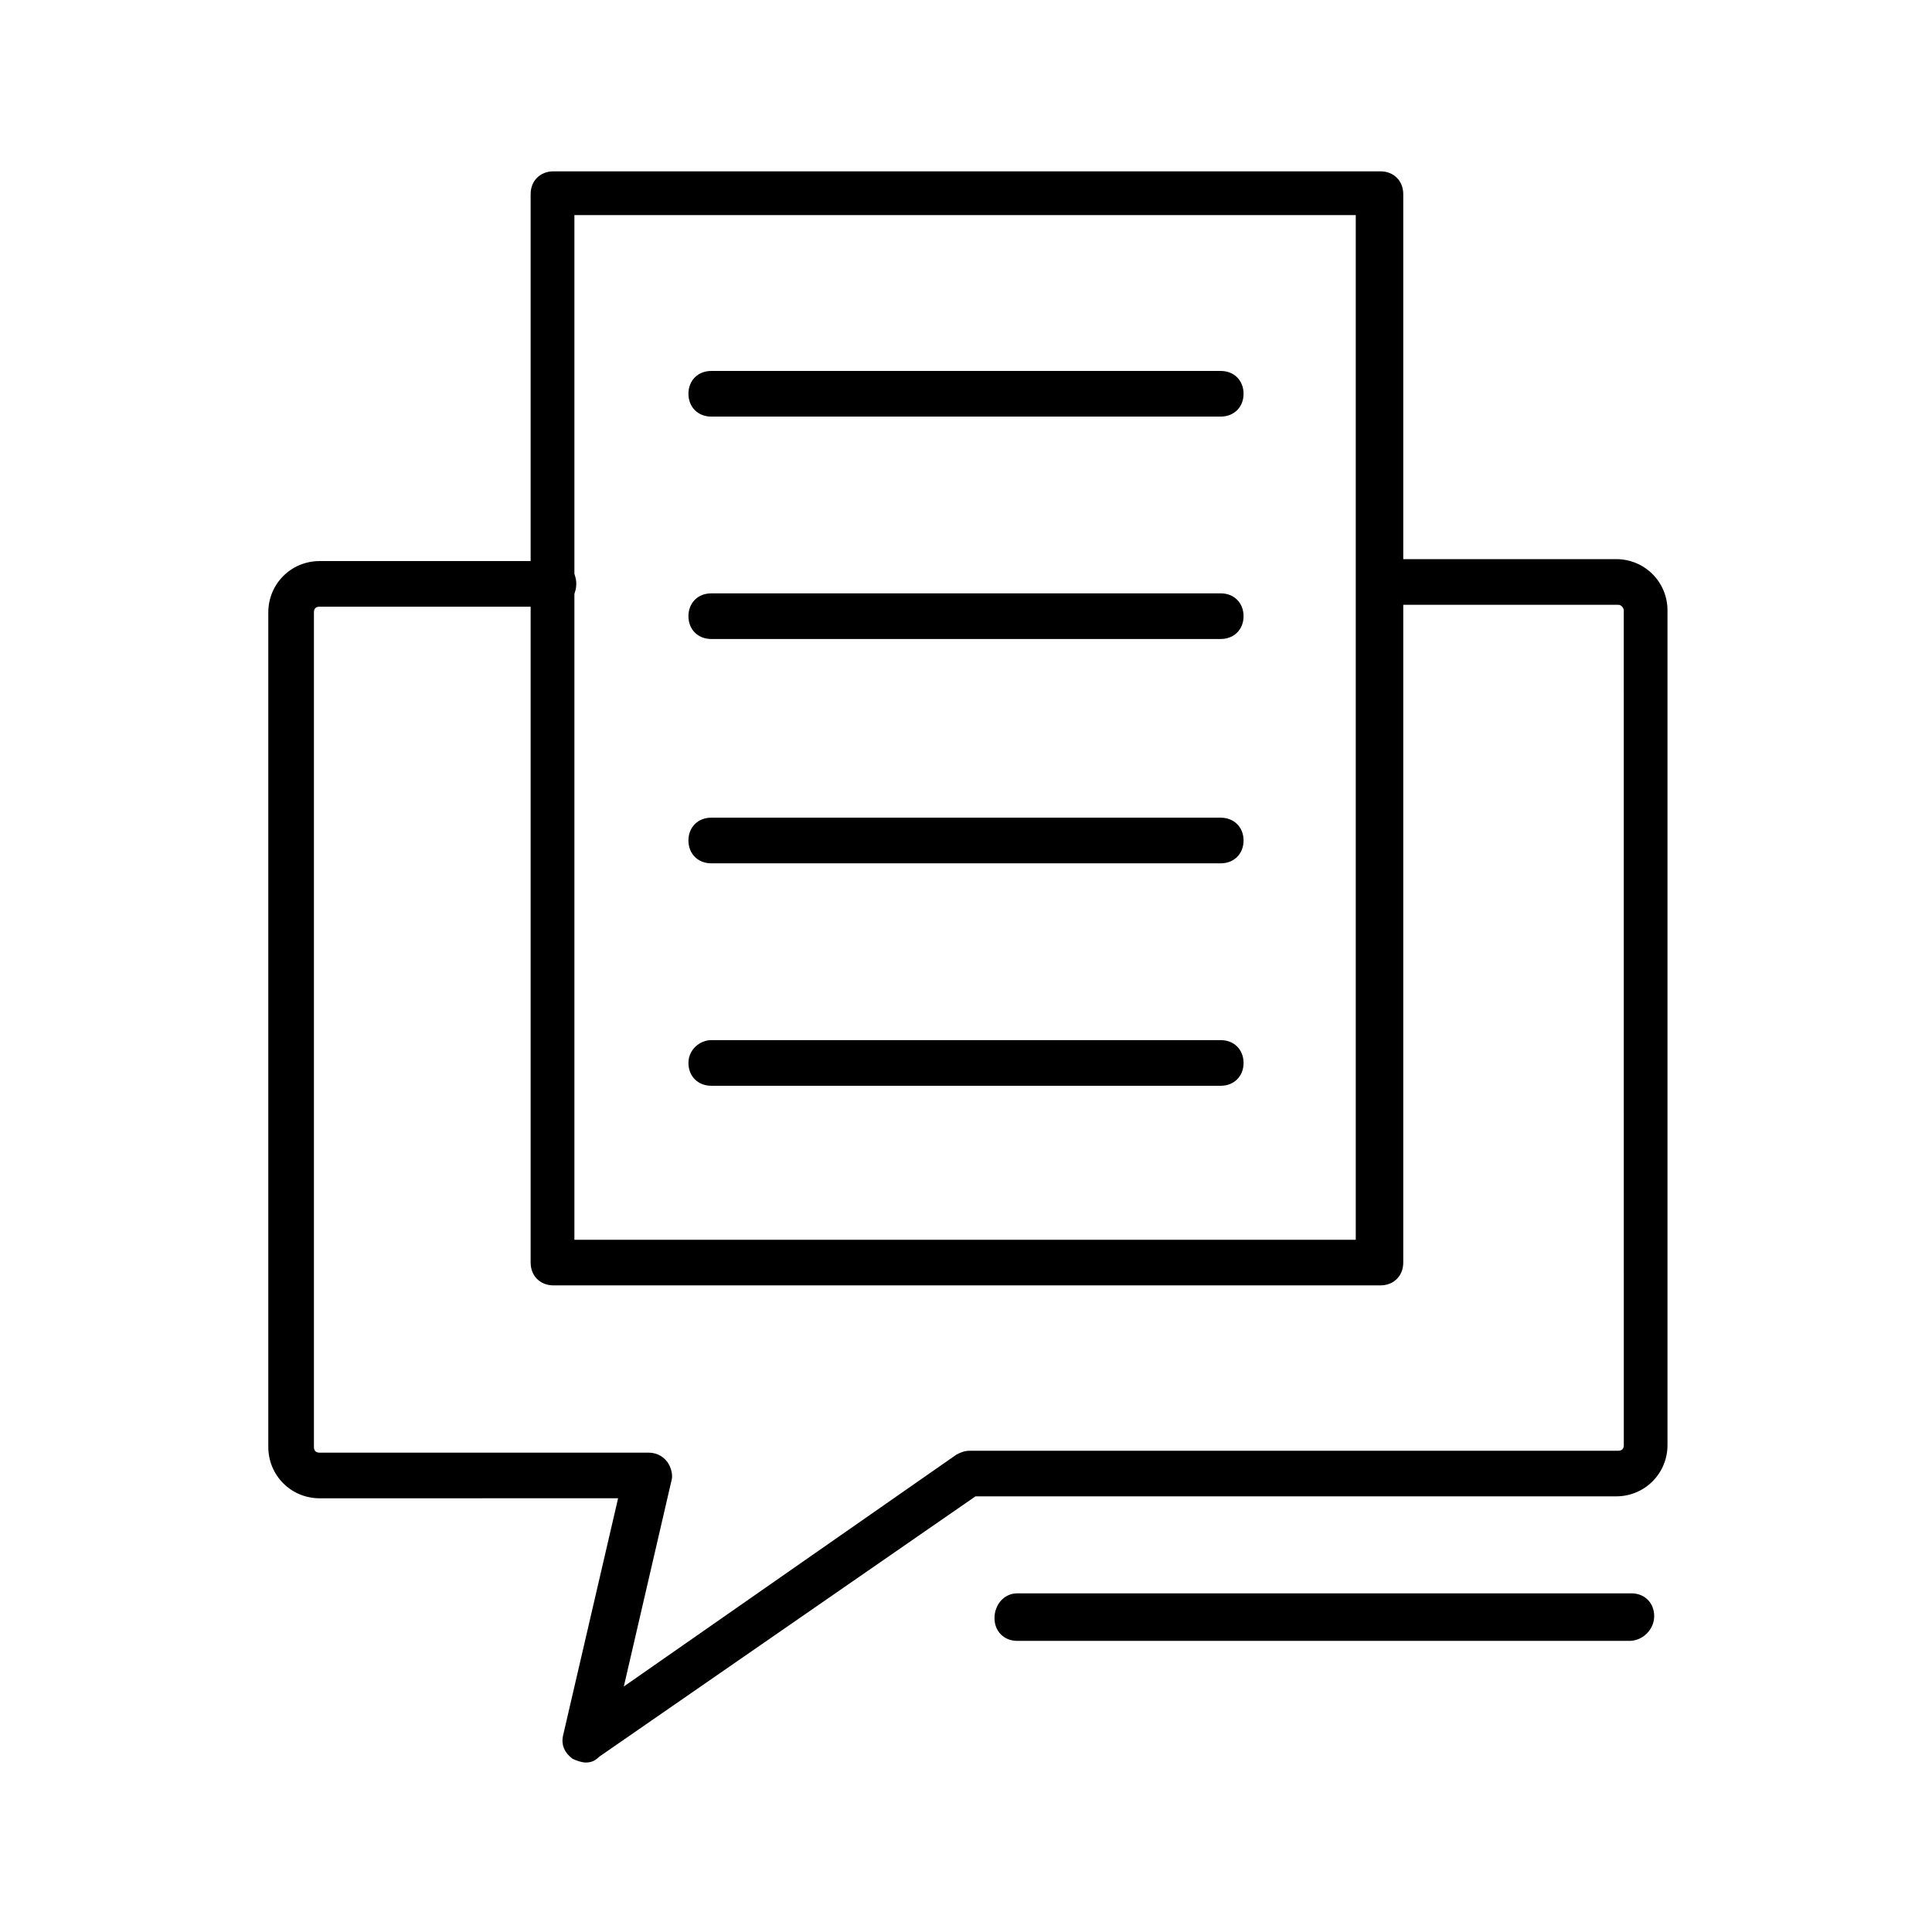 <?xml version="1.0" encoding="UTF-8"?>
<!-- Uploaded to: SVG Repo, www.svgrepo.com, Generator: SVG Repo Mixer Tools -->
<svg fill="#000000" width="800px" height="800px" version="1.1" viewBox="144 144 512 512" xmlns="http://www.w3.org/2000/svg">
 <g fill-rule="evenodd">
  <path d="m299.24 611.09c-1.008 0-2.519-0.504-3.527-1.008-2.016-1.512-3.023-3.527-2.519-6.047l14.609-62.977-79.098 0.004c-7.559 0-13.602-6.047-13.602-13.602v-221.17c0-7.559 6.047-13.602 13.602-13.602h61.969c3.527 0 6.047 2.519 6.047 6.047 0 3.527-2.519 6.047-6.047 6.047l-61.969-0.008c-1.008 0-1.512 0.504-1.512 1.512v221.17c0 1.008 0.504 1.512 1.512 1.512h87.16c1.512 0 3.527 0.504 5.039 2.519 1.008 1.512 1.512 3.527 1.008 5.039l-12.594 54.41 88.168-61.465c1.008-0.504 2.016-1.008 3.527-1.008h171.8c1.008 0 1.512-0.504 1.512-1.512l-0.008-221.17c0-0.504-0.504-1.512-1.512-1.512h-62.977c-3.527 0-6.047-2.519-6.047-6.047 0-3.527 2.519-6.047 6.047-6.047h62.473c7.559 0 13.602 6.047 13.602 13.602v221.17c0 7.559-6.047 13.602-13.602 13.602h-169.79l-99.754 69.027c-1.008 1.008-2.016 1.512-3.523 1.512z"/>
  <path d="m509.83 484.64h-219.16c-3.527 0-6.047-2.519-6.047-6.047v-283.14c0-3.527 2.519-6.047 6.047-6.047h219.16c3.527 0 6.047 2.519 6.047 6.047v283.14c0 3.527-2.519 6.043-6.047 6.043zm-213.61-12.09h207.07v-271.55h-207.07z"/>
  <path d="m467.51 254.4h-135.02c-3.527 0-6.047-2.519-6.047-6.047 0-3.527 2.519-6.047 6.047-6.047h135.02c3.527 0 6.047 2.519 6.047 6.047 0 3.527-2.519 6.047-6.047 6.047z"/>
  <path d="m467.51 313.34h-135.02c-3.527 0-6.047-2.519-6.047-6.047s2.519-6.047 6.047-6.047h135.02c3.527 0 6.047 2.519 6.047 6.047s-2.519 6.047-6.047 6.047z"/>
  <path d="m467.51 372.79h-135.02c-3.527 0-6.047-2.519-6.047-6.047s2.519-6.047 6.047-6.047h135.02c3.527 0 6.047 2.519 6.047 6.047s-2.519 6.047-6.047 6.047z"/>
  <path d="m467.51 431.74h-135.02c-3.527 0-6.047-2.519-6.047-6.047s3.023-6.047 6.047-6.047h135.02c3.527 0 6.047 2.519 6.047 6.047s-2.519 6.047-6.047 6.047z"/>
  <path d="m575.83 578.85h-162.23c-3.527 0-6.047-2.519-6.047-6.047 0-3.527 2.519-6.551 6.047-6.551h162.73c3.527 0 6.047 2.519 6.047 6.047 0 3.527-3.023 6.551-6.551 6.551z"/>
 </g>
</svg>